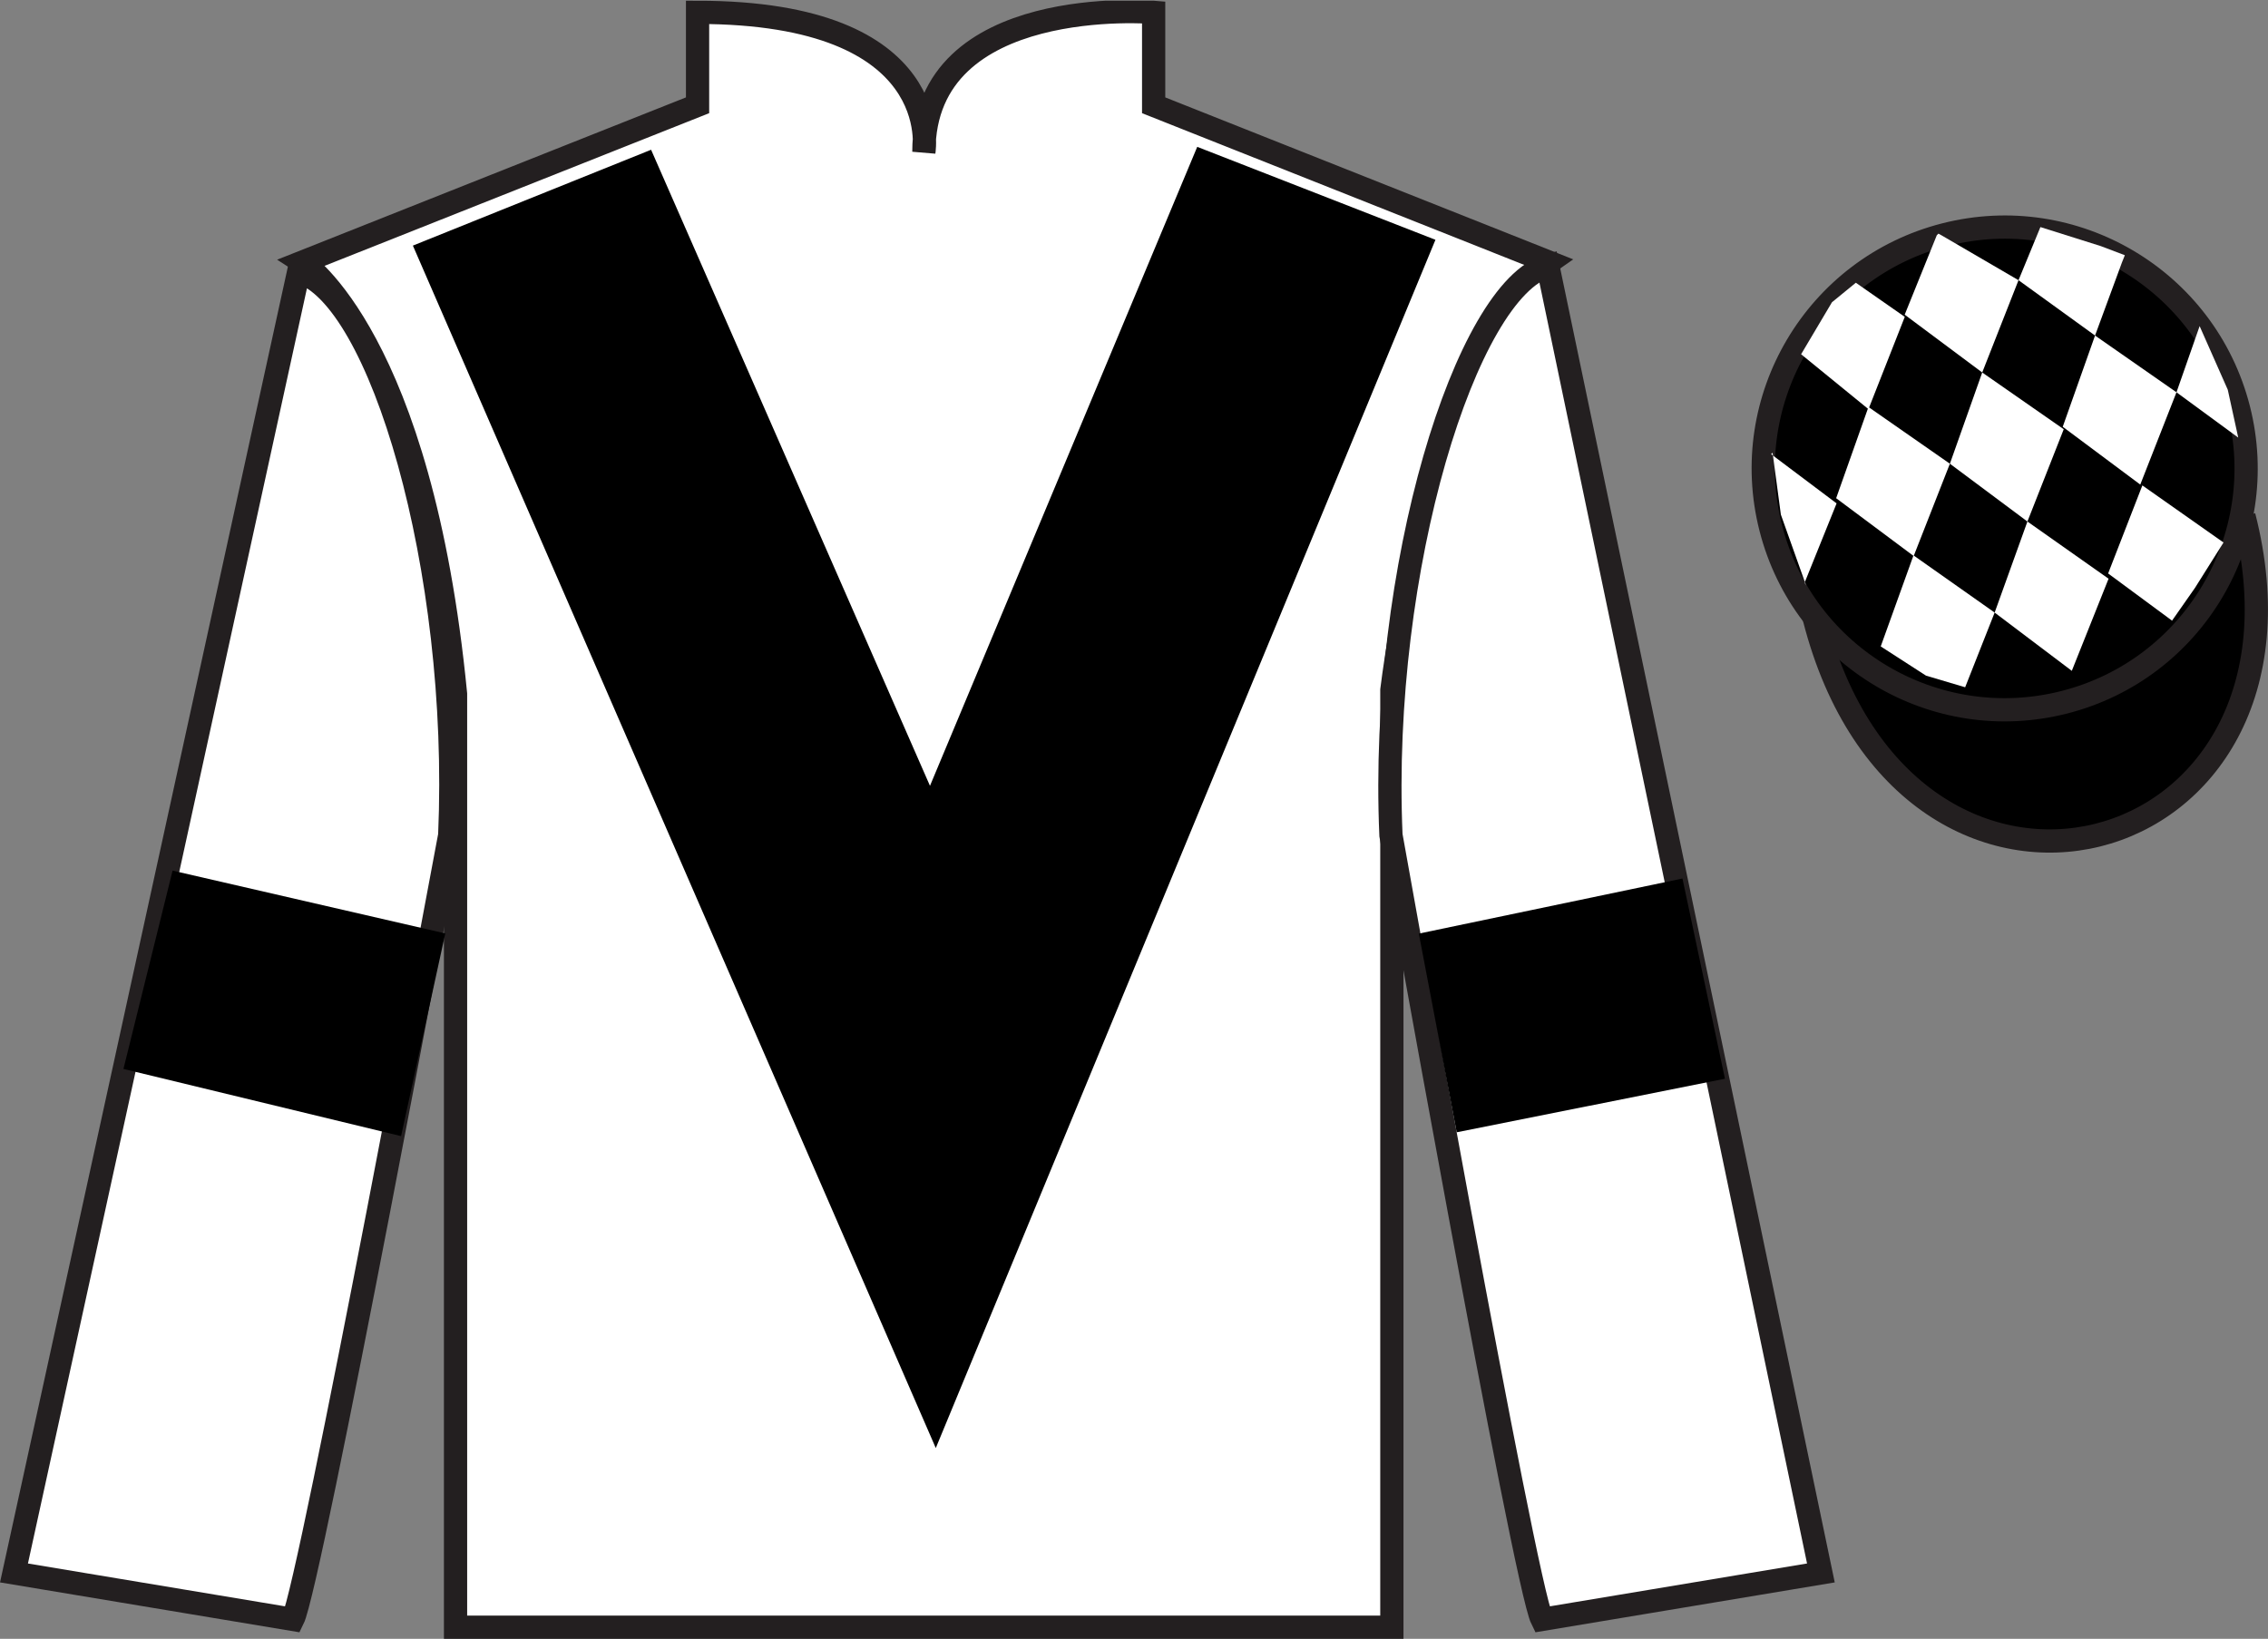 <?xml version="1.0" encoding="UTF-8"?>
<svg xmlns="http://www.w3.org/2000/svg" xmlns:xlink="http://www.w3.org/1999/xlink" width="97.59pt" height="70.53pt" viewBox="0 0 97.59 70.53" version="1.1">
<rect x="0" y="0" width="97.59" height="70.53" fill="#808080" stroke="none"/>
<defs>
<clipPath id="clip1">
  <path d="M 0 70.531 L 97.59 70.531 L 97.59 0.031 L 0 0.031 L 0 70.531 Z M 0 70.531 "/>
</clipPath>
</defs>
<g id="surface0">
<g clip-path="url(#clip1)" clip-rule="nonzero">
<path style=" stroke:none;fill-rule:nonzero;fill:rgb(100%,100%,100%);fill-opacity:1;" d="M 13.016 11.281 C 13.016 11.281 18.102 14.531 19.602 29.863 C 19.602 29.863 19.602 44.863 19.602 70.031 L 59.891 70.031 L 59.891 29.695 C 59.891 29.695 61.684 14.695 66.641 11.281 L 49.641 4.531 L 49.641 0.531 C 49.641 0.531 39.754 -0.305 39.754 6.531 C 39.754 6.531 40.766 0.531 30.016 0.531 L 30.016 4.531 L 13.016 11.281 "/>
<path style="fill:none;stroke-width:10;stroke-linecap:butt;stroke-linejoin:miter;stroke:rgb(13.73%,12.16%,12.549%);stroke-opacity:1;stroke-miterlimit:4;" d="M 130.156 592.487 C 130.156 592.487 181.016 559.987 196.016 406.667 C 196.016 406.667 196.016 256.667 196.016 4.987 L 598.906 4.987 L 598.906 408.347 C 598.906 408.347 616.836 558.347 666.406 592.487 L 496.406 659.987 L 496.406 699.987 C 496.406 699.987 397.539 708.347 397.539 639.987 C 397.539 639.987 407.656 699.987 300.156 699.987 L 300.156 659.987 L 130.156 592.487 Z M 130.156 592.487 " transform="matrix(0.1,0,0,-0.1,0,70.53)"/>
<path style=" stroke:none;fill-rule:nonzero;fill:rgb(100%,100%,100%);fill-opacity:1;" d="M 12.602 69.695 C 13.352 68.195 19.352 35.945 19.352 35.945 C 19.852 24.445 16.352 12.695 12.852 11.695 L 0.602 67.695 L 12.602 69.695 "/>
<path style="fill:none;stroke-width:10;stroke-linecap:butt;stroke-linejoin:miter;stroke:rgb(13.73%,12.16%,12.549%);stroke-opacity:1;stroke-miterlimit:4;" d="M 126.016 8.347 C 133.516 23.347 193.516 345.847 193.516 345.847 C 198.516 460.847 163.516 578.347 128.516 588.347 L 6.016 28.347 L 126.016 8.347 Z M 126.016 8.347 " transform="matrix(0.1,0,0,-0.1,0,70.53)"/>
<path style=" stroke:none;fill-rule:nonzero;fill:rgb(100%,100%,100%);fill-opacity:1;" d="M 78.352 67.695 L 66.602 11.445 C 63.102 12.445 59.352 24.445 59.852 35.945 C 59.852 35.945 65.602 68.195 66.352 69.695 L 78.352 67.695 "/>
<path style="fill:none;stroke-width:10;stroke-linecap:butt;stroke-linejoin:miter;stroke:rgb(13.73%,12.16%,12.549%);stroke-opacity:1;stroke-miterlimit:4;" d="M 783.516 28.347 L 666.016 590.847 C 631.016 580.847 593.516 460.847 598.516 345.847 C 598.516 345.847 656.016 23.347 663.516 8.347 L 783.516 28.347 Z M 783.516 28.347 " transform="matrix(0.1,0,0,-0.1,0,70.53)"/>
<path style="fill-rule:nonzero;fill:rgb(0%,0%,0%);fill-opacity:1;stroke-width:10;stroke-linecap:butt;stroke-linejoin:miter;stroke:rgb(13.73%,12.16%,12.549%);stroke-opacity:1;stroke-miterlimit:4;" d="M 780.664 439.245 C 820.391 283.62 1004.336 331.198 965.547 483.191 " transform="matrix(0.1,0,0,-0.1,0,70.53)"/>
<path style=" stroke:none;fill-rule:nonzero;fill:rgb(0%,0%,0%);fill-opacity:1;" d="M 28.016 6.445 L 40.016 33.82 L 51.516 6.32 L 61.766 10.32 L 40.266 62.32 L 17.766 10.57 L 28.016 6.445 "/>
<path style=" stroke:none;fill-rule:nonzero;fill:rgb(0%,0%,0%);fill-opacity:1;" d="M 88.828 30.223 C 94.387 28.805 97.742 23.148 96.324 17.594 C 94.906 12.035 89.25 8.68 83.691 10.098 C 78.133 11.516 74.777 17.172 76.195 22.727 C 77.613 28.285 83.27 31.641 88.828 30.223 "/>
<path style="fill:none;stroke-width:10;stroke-linecap:butt;stroke-linejoin:miter;stroke:rgb(13.73%,12.16%,12.549%);stroke-opacity:1;stroke-miterlimit:4;" d="M 888.281 403.073 C 943.867 417.253 977.422 473.816 963.242 529.362 C 949.062 584.948 892.5 618.503 836.914 604.323 C 781.328 590.144 747.773 533.581 761.953 478.034 C 776.133 422.448 832.695 388.894 888.281 403.073 Z M 888.281 403.073 " transform="matrix(0.1,0,0,-0.1,0,70.53)"/>
<path style=" stroke:none;fill-rule:nonzero;fill:rgb(0%,0%,0%);fill-opacity:1;" d="M 17.258 48.895 L 19.16 40.172 L 7.426 37.469 L 5.312 46.004 L 17.258 48.895 "/>
<path style=" stroke:none;fill-rule:nonzero;fill:rgb(0%,0%,0%);fill-opacity:1;" d="M 62.68 48.73 L 61.051 40.18 L 72.395 37.809 L 74.223 46.426 L 62.68 48.73 "/>
<path style=" stroke:none;fill-rule:nonzero;fill:rgb(100%,100%,100%);fill-opacity:1;" d="M 79.855 12.168 L 78.828 13.008 L 77.5 15.246 L 80.398 17.609 L 81.961 13.637 L 79.855 12.168 "/>
<path style=" stroke:none;fill-rule:nonzero;fill:rgb(100%,100%,100%);fill-opacity:1;" d="M 83.551 10.133 L 83.41 10.055 L 83.34 10.121 L 81.957 13.543 L 85.293 16.031 L 86.855 12.059 L 83.551 10.133 "/>
<path style=" stroke:none;fill-rule:nonzero;fill:rgb(100%,100%,100%);fill-opacity:1;" d="M 90.391 10.59 L 87.797 9.773 L 86.855 12.059 L 90.148 14.441 L 91.305 11.297 L 91.43 10.984 L 90.391 10.59 "/>
<path style=" stroke:none;fill-rule:nonzero;fill:rgb(100%,100%,100%);fill-opacity:1;" d="M 80.398 17.516 L 79.008 21.441 L 82.344 23.93 L 83.902 19.957 L 80.398 17.516 "/>
<path style=" stroke:none;fill-rule:nonzero;fill:rgb(100%,100%,100%);fill-opacity:1;" d="M 85.293 16.031 L 83.902 19.957 L 87.238 22.445 L 88.801 18.473 L 85.293 16.031 "/>
<path style=" stroke:none;fill-rule:nonzero;fill:rgb(100%,100%,100%);fill-opacity:1;" d="M 90.148 14.441 L 88.758 18.367 L 92.094 20.855 L 93.652 16.883 L 90.148 14.441 "/>
<path style=" stroke:none;fill-rule:nonzero;fill:rgb(100%,100%,100%);fill-opacity:1;" d="M 82.336 23.902 L 80.926 27.82 L 82.875 29.078 L 84.559 29.578 L 84.559 29.578 L 85.828 26.363 L 82.336 23.902 "/>
<path style=" stroke:none;fill-rule:nonzero;fill:rgb(100%,100%,100%);fill-opacity:1;" d="M 87.238 22.445 L 85.828 26.363 L 89.148 28.871 L 90.73 24.906 L 87.238 22.445 "/>
<path style=" stroke:none;fill-rule:nonzero;fill:rgb(100%,100%,100%);fill-opacity:1;" d="M 92.184 20.891 L 90.711 24.68 L 93.461 26.711 L 93.461 26.711 L 94.445 25.305 L 95.676 23.348 L 92.184 20.891 "/>
<path style=" stroke:none;fill-rule:nonzero;fill:rgb(100%,100%,100%);fill-opacity:1;" d="M 76.211 19.547 L 76.273 19.484 L 76.629 22.148 L 77.715 25.199 L 77.652 25.074 L 79.027 21.664 L 76.211 19.547 "/>
<path style=" stroke:none;fill-rule:nonzero;fill:rgb(100%,100%,100%);fill-opacity:1;" d="M 94.648 14.035 L 94.648 14.035 L 93.652 16.883 L 96.309 18.832 L 96.309 18.832 L 95.859 16.773 L 94.648 14.035 "/>
</g>
</g>
</svg>
